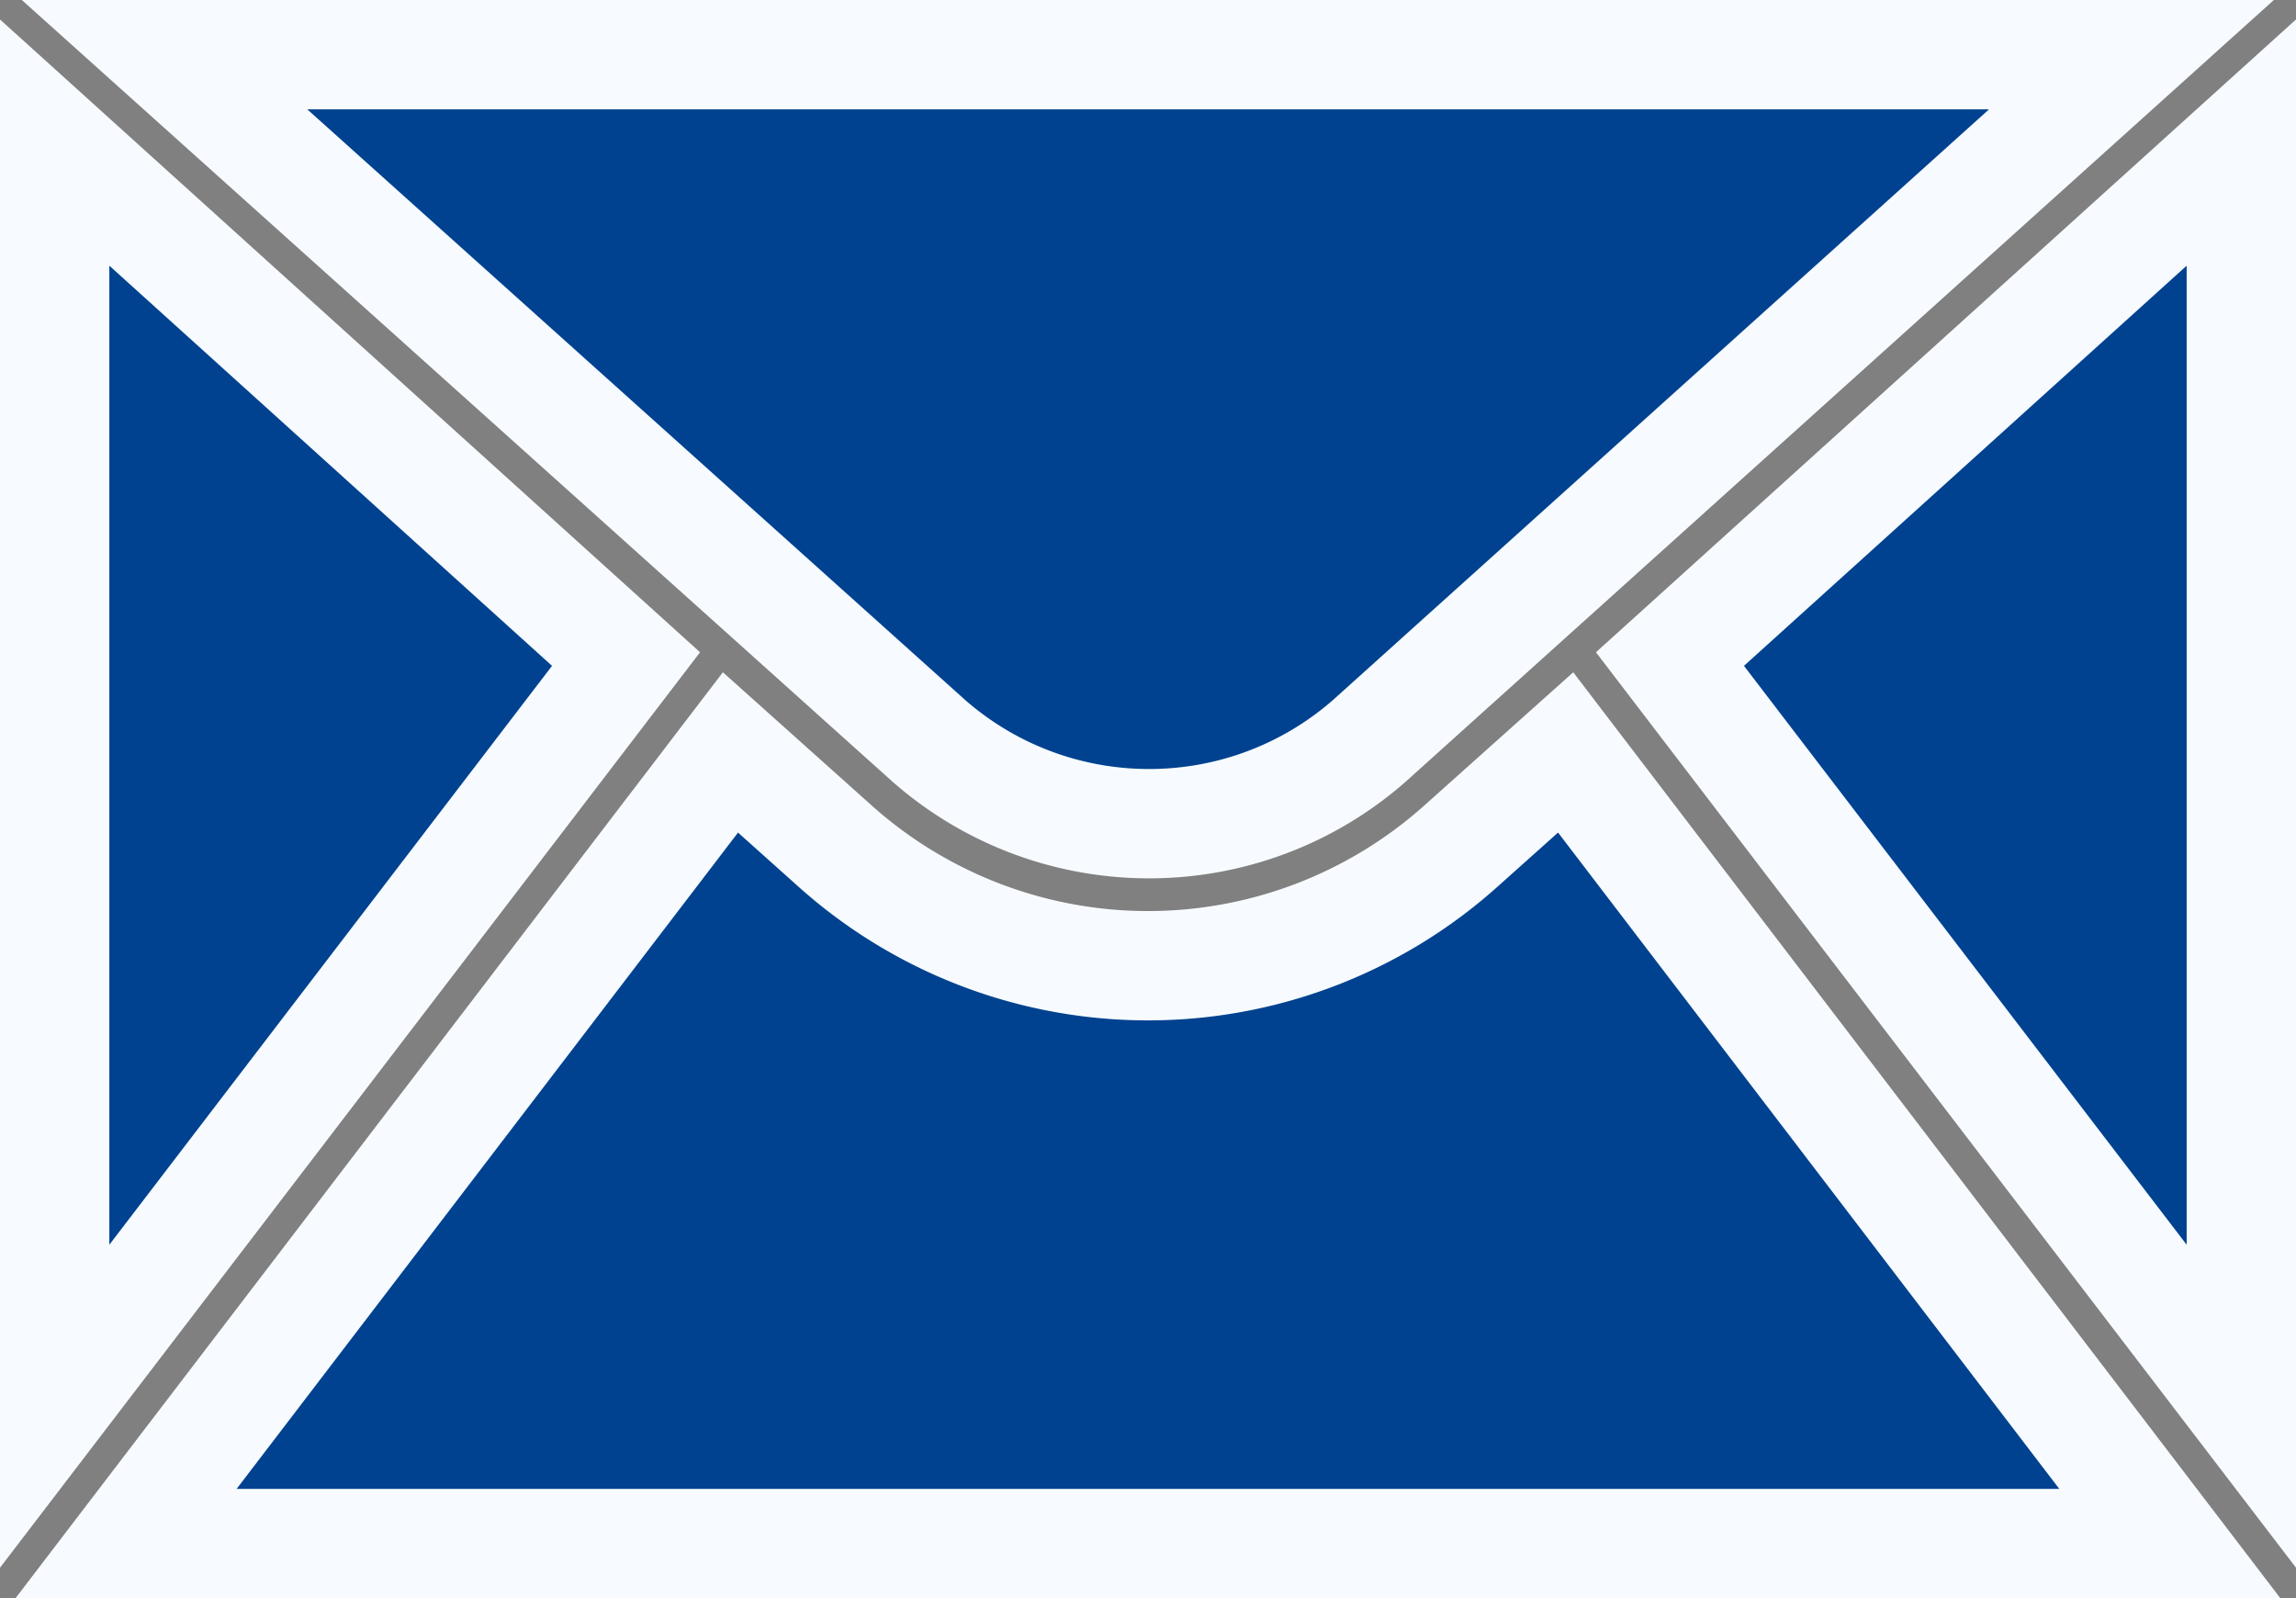 <svg xmlns="http://www.w3.org/2000/svg" width="21" height="14.618" fill="#004290" stroke="#f7fbff" xmlns:v="https://vecta.io/nano"><rect width="100%" height="100%" fill="#808080" stroke="none"/><path d="M20.5 1.304l-5.226 4.724 5.226 6.834zM1.505.5L8.5 6.78c1.152 1.005 2.868 1.005 4.02 0L19.495.5zM.5 12.862l5.226-6.834L.5 1.304zm19.346 1.256L14.32 6.882l-.955.854a4.29 4.29 0 0 1-5.73 0l-.954-.854-5.528 7.236z"/></svg>